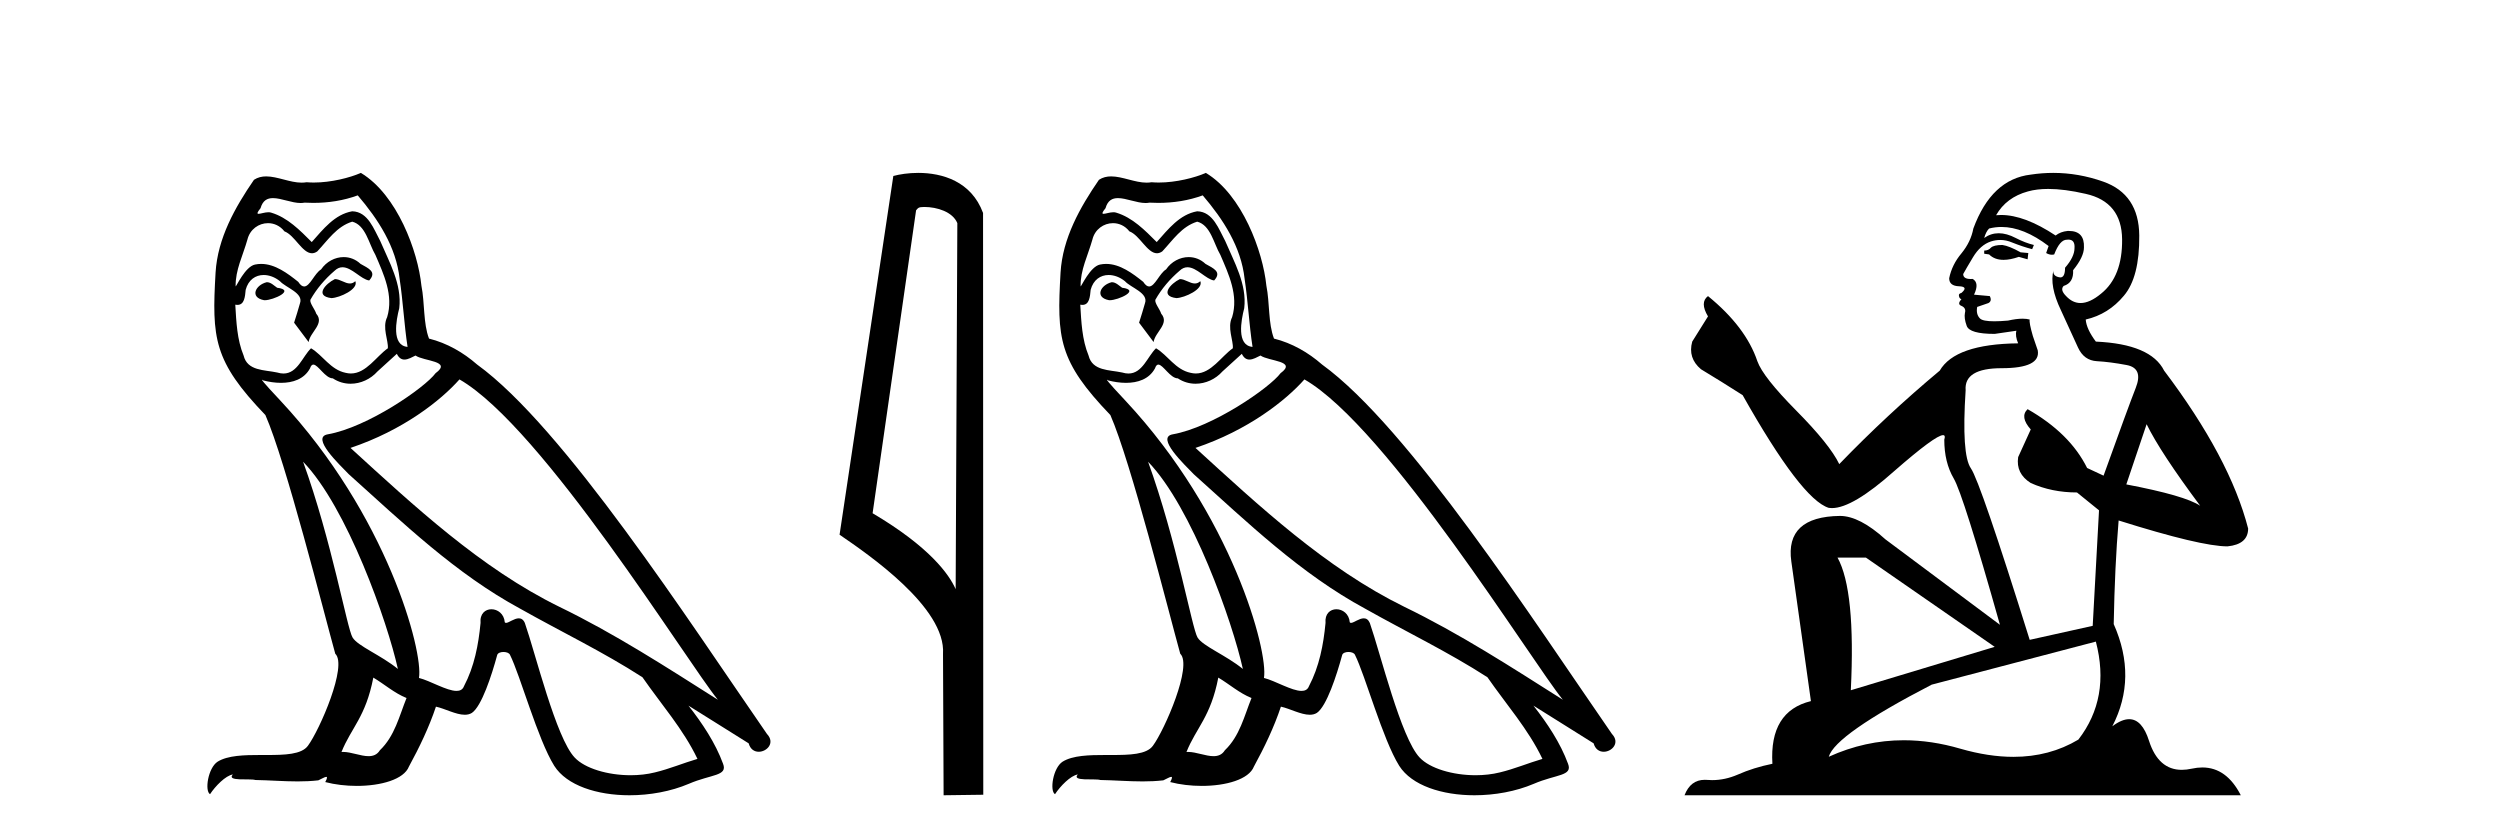 <?xml version='1.0' encoding='UTF-8' standalone='yes'?><svg xmlns='http://www.w3.org/2000/svg' xmlns:xlink='http://www.w3.org/1999/xlink' width='122.0' height='41.0' ><path d='M 16.344 13.619 C 15.888 13.839 15.331 14.447 16.175 14.548 C 16.581 14.531 17.509 14.109 17.34 13.721 L 17.34 13.721 C 17.253 13.804 17.164 13.834 17.074 13.834 C 16.835 13.834 16.59 13.619 16.344 13.619 ZM 13.019 13.771 C 12.461 13.906 12.174 14.514 12.884 14.649 C 12.895 14.65 12.907 14.651 12.921 14.651 C 13.329 14.651 14.441 14.156 13.525 14.042 C 13.373 13.94 13.221 13.771 13.019 13.771 ZM 17.458 9.534 C 18.454 10.699 19.332 12.049 19.501 13.603 C 19.67 14.717 19.721 15.831 19.889 16.928 C 19.096 16.861 19.332 15.628 19.484 15.038 C 19.619 13.873 18.995 12.792 18.556 11.762 C 18.252 11.205 17.965 10.328 17.188 10.311 C 16.327 10.463 15.77 11.189 15.213 11.813 C 14.639 11.239 14.031 10.615 13.238 10.378 C 13.197 10.363 13.15 10.357 13.101 10.357 C 12.923 10.357 12.715 10.435 12.619 10.435 C 12.536 10.435 12.538 10.377 12.715 10.159 C 12.822 9.78 13.045 9.668 13.32 9.668 C 13.722 9.668 14.236 9.907 14.669 9.907 C 14.734 9.907 14.798 9.901 14.859 9.889 C 15.001 9.897 15.144 9.901 15.287 9.901 C 16.025 9.901 16.765 9.789 17.458 9.534 ZM 17.188 10.817 C 17.847 10.986 17.999 11.898 18.319 12.438 C 18.725 13.383 19.214 14.413 18.893 15.476 C 18.64 15.983 18.961 16.624 18.927 16.996 C 18.364 17.391 17.87 18.226 17.122 18.226 C 17.041 18.226 16.956 18.216 16.868 18.194 C 16.125 18.042 15.753 17.333 15.179 16.996 C 14.764 17.397 14.518 18.228 13.834 18.228 C 13.74 18.228 13.637 18.212 13.525 18.178 C 12.9 18.042 12.073 18.11 11.888 17.35 C 11.567 16.574 11.533 15.713 11.482 14.869 L 11.482 14.869 C 11.52 14.876 11.554 14.879 11.585 14.879 C 11.927 14.879 11.958 14.483 11.989 14.143 C 12.12 13.649 12.474 13.42 12.867 13.42 C 13.132 13.42 13.415 13.524 13.66 13.721 C 13.947 14.042 14.825 14.295 14.639 14.801 C 14.555 15.105 14.454 15.426 14.352 15.747 L 15.061 16.692 C 15.129 16.202 15.855 15.797 15.433 15.308 C 15.365 15.088 15.112 14.801 15.146 14.632 C 15.45 14.092 15.855 13.619 16.327 13.214 C 16.455 13.09 16.585 13.042 16.714 13.042 C 17.167 13.042 17.622 13.635 18.016 13.687 C 18.404 13.265 17.982 13.096 17.594 12.877 C 17.353 12.65 17.062 12.546 16.772 12.546 C 16.35 12.546 15.929 12.766 15.669 13.147 C 15.348 13.339 15.125 13.98 14.844 13.98 C 14.755 13.98 14.66 13.917 14.555 13.755 C 14.04 13.342 13.422 12.879 12.746 12.879 C 12.647 12.879 12.546 12.889 12.445 12.91 C 11.967 13.009 11.538 13.976 11.501 13.976 C 11.5 13.976 11.5 13.975 11.499 13.974 C 11.482 13.181 11.854 12.472 12.073 11.695 C 12.196 11.185 12.633 10.89 13.079 10.89 C 13.371 10.89 13.666 11.016 13.88 11.29 C 14.382 11.476 14.75 12.359 15.223 12.359 C 15.306 12.359 15.392 12.332 15.483 12.269 C 16.007 11.712 16.429 11.053 17.188 10.817 ZM 14.791 22.533 C 16.935 24.744 18.91 30.349 19.417 32.645 C 18.59 31.97 17.458 31.531 17.205 31.109 C 16.935 30.67 16.192 26.399 14.791 22.533 ZM 22.422 18.515 C 26.473 20.845 33.53 32.307 35.032 34.148 C 32.5 32.544 30.001 30.923 27.284 29.606 C 23.468 27.733 20.21 24.694 17.104 21.858 C 19.67 20.997 21.51 19.545 22.422 18.515 ZM 18.218 33.067 C 18.758 33.388 19.248 33.827 19.839 34.063 C 19.484 34.941 19.265 35.92 18.539 36.612 C 18.403 36.832 18.208 36.901 17.986 36.901 C 17.602 36.901 17.135 36.694 16.745 36.694 C 16.718 36.694 16.691 36.695 16.665 36.697 C 17.138 35.515 17.847 34.992 18.218 33.067 ZM 19.366 17.266 C 19.468 17.478 19.599 17.547 19.737 17.547 C 19.919 17.547 20.115 17.427 20.278 17.35 C 20.683 17.637 22.084 17.604 21.257 18.211 C 20.733 18.92 17.937 20.854 15.994 21.195 C 15.155 21.342 16.564 22.668 17.02 23.141 C 19.653 25.504 22.236 28.003 25.393 29.708 C 27.368 30.822 29.444 31.818 31.352 33.05 C 32.264 34.367 33.344 35.582 34.036 37.034 C 33.344 37.237 32.669 37.524 31.96 37.693 C 31.586 37.787 31.18 37.831 30.774 37.831 C 29.659 37.831 28.538 37.499 28.043 36.967 C 27.132 36.005 26.136 31.902 25.612 30.4 C 25.538 30.231 25.432 30.174 25.318 30.174 C 25.09 30.174 24.825 30.397 24.695 30.397 C 24.668 30.397 24.647 30.388 24.633 30.366 C 24.599 29.95 24.28 29.731 23.981 29.731 C 23.685 29.731 23.409 29.946 23.451 30.4 C 23.35 31.463 23.148 32.527 22.641 33.489 C 22.579 33.653 22.449 33.716 22.279 33.716 C 21.799 33.716 20.994 33.221 20.446 33.084 C 20.666 31.784 18.893 25.133 13.694 19.562 C 13.512 19.365 12.72 18.53 12.789 18.53 C 12.797 18.53 12.817 18.541 12.85 18.566 C 13.116 18.635 13.416 18.683 13.712 18.683 C 14.282 18.683 14.84 18.508 15.129 17.975 C 15.173 17.843 15.228 17.792 15.292 17.792 C 15.523 17.792 15.873 18.464 16.243 18.464 C 16.511 18.643 16.811 18.726 17.11 18.726 C 17.6 18.726 18.085 18.504 18.421 18.127 C 18.741 17.84 19.045 17.553 19.366 17.266 ZM 17.61 8.437 C 17.08 8.673 16.151 8.908 15.317 8.908 C 15.195 8.908 15.076 8.903 14.96 8.893 C 14.881 8.907 14.801 8.913 14.719 8.913 C 14.151 8.913 13.539 8.608 12.99 8.608 C 12.78 8.608 12.58 8.652 12.394 8.774 C 11.465 10.125 10.621 11.627 10.52 13.299 C 10.334 16.506 10.419 17.62 12.951 20.254 C 13.947 22.516 15.804 29.893 16.361 31.902 C 16.969 32.476 15.601 35.616 15.027 36.393 C 14.715 36.823 13.892 36.844 13.008 36.844 C 12.912 36.844 12.815 36.844 12.718 36.844 C 11.923 36.844 11.118 36.861 10.621 37.169 C 10.149 37.473 9.98 38.604 10.25 38.756 C 10.503 38.368 11.01 37.845 11.364 37.794 L 11.364 37.794 C 11.027 38.148 12.208 37.98 12.461 38.064 C 13.144 38.075 13.835 38.133 14.528 38.133 C 14.863 38.133 15.198 38.119 15.534 38.081 C 15.686 38.014 15.849 37.911 15.92 37.911 C 15.975 37.911 15.975 37.973 15.872 38.165 C 16.349 38.29 16.886 38.352 17.411 38.352 C 18.592 38.352 19.711 38.037 19.957 37.406 C 20.463 36.477 20.936 35.498 21.274 34.485 C 21.705 34.577 22.247 34.88 22.681 34.88 C 22.808 34.88 22.926 34.854 23.029 34.789 C 23.502 34.468 23.992 32.966 24.262 31.97 C 24.288 31.866 24.428 31.816 24.57 31.816 C 24.707 31.816 24.845 31.862 24.886 31.953 C 25.393 32.966 26.237 36.072 27.047 37.372 C 27.658 38.335 29.141 38.809 30.717 38.809 C 31.71 38.809 32.74 38.622 33.614 38.25 C 34.711 37.777 35.522 37.878 35.285 37.271 C 34.914 36.258 34.273 35.295 33.597 34.435 L 33.597 34.435 C 34.576 35.042 35.556 35.667 36.535 36.275 C 36.615 36.569 36.818 36.686 37.026 36.686 C 37.425 36.686 37.841 36.252 37.429 35.819 C 33.597 30.282 27.503 20.845 23.283 17.789 C 22.607 17.198 21.814 16.743 20.936 16.523 C 20.649 15.78 20.733 14.784 20.565 13.94 C 20.396 12.269 19.383 9.5 17.61 8.437 Z' style='fill:#000000;stroke:none' /><path d='M 45.106 10.1 C 45.73 10.1 46.495 10.34 46.718 10.89 L 46.636 28.751 L 46.636 28.751 C 46.319 28.034 45.378 26.699 42.583 25.046 L 44.705 10.263 C 44.804 10.157 44.802 10.1 45.106 10.1 ZM 46.636 28.751 L 46.636 28.751 C 46.636 28.751 46.636 28.751 46.636 28.751 L 46.636 28.751 L 46.636 28.751 ZM 44.809 8.437 C 44.331 8.437 43.899 8.505 43.594 8.588 L 40.971 26.094 C 42.358 27.044 46.171 29.648 46.019 31.91 L 46.048 38.809 L 47.984 38.783 L 47.973 10.393 C 47.398 8.837 45.967 8.437 44.809 8.437 Z' style='fill:#000000;stroke:none' /><path d='M 57.579 13.619 C 57.123 13.839 56.566 14.447 57.41 14.548 C 57.815 14.531 58.744 14.109 58.575 13.721 L 58.575 13.721 C 58.488 13.804 58.399 13.834 58.309 13.834 C 58.07 13.834 57.825 13.619 57.579 13.619 ZM 54.253 13.771 C 53.696 13.906 53.409 14.514 54.118 14.649 C 54.13 14.65 54.142 14.651 54.155 14.651 C 54.563 14.651 55.676 14.156 54.76 14.042 C 54.608 13.94 54.456 13.771 54.253 13.771 ZM 58.693 9.534 C 59.689 10.699 60.567 12.049 60.736 13.603 C 60.905 14.717 60.955 15.831 61.124 16.928 C 60.331 16.861 60.567 15.628 60.719 15.038 C 60.854 13.873 60.229 12.792 59.791 11.762 C 59.487 11.205 59.2 10.328 58.423 10.311 C 57.562 10.463 57.005 11.189 56.448 11.813 C 55.874 11.239 55.266 10.615 54.473 10.378 C 54.431 10.363 54.385 10.357 54.336 10.357 C 54.158 10.357 53.95 10.435 53.854 10.435 C 53.771 10.435 53.772 10.377 53.95 10.159 C 54.057 9.78 54.279 9.668 54.555 9.668 C 54.956 9.668 55.471 9.907 55.904 9.907 C 55.969 9.907 56.032 9.901 56.093 9.889 C 56.236 9.897 56.379 9.901 56.522 9.901 C 57.26 9.901 58 9.789 58.693 9.534 ZM 58.423 10.817 C 59.082 10.986 59.233 11.898 59.554 12.438 C 59.959 13.383 60.449 14.413 60.128 15.476 C 59.875 15.983 60.196 16.624 60.162 16.996 C 59.599 17.391 59.104 18.226 58.357 18.226 C 58.275 18.226 58.191 18.216 58.102 18.194 C 57.36 18.042 56.988 17.333 56.414 16.996 C 55.999 17.397 55.753 18.228 55.068 18.228 C 54.974 18.228 54.872 18.212 54.76 18.178 C 54.135 18.042 53.308 18.11 53.122 17.35 C 52.802 16.574 52.768 15.713 52.717 14.869 L 52.717 14.869 C 52.754 14.876 52.789 14.879 52.82 14.879 C 53.162 14.879 53.193 14.483 53.224 14.143 C 53.355 13.649 53.709 13.42 54.102 13.42 C 54.367 13.42 54.65 13.524 54.895 13.721 C 55.182 14.042 56.06 14.295 55.874 14.801 C 55.79 15.105 55.688 15.426 55.587 15.747 L 56.296 16.692 C 56.364 16.202 57.089 15.797 56.667 15.308 C 56.6 15.088 56.347 14.801 56.38 14.632 C 56.684 14.092 57.089 13.619 57.562 13.214 C 57.69 13.09 57.82 13.042 57.949 13.042 C 58.402 13.042 58.857 13.635 59.25 13.687 C 59.639 13.265 59.217 13.096 58.828 12.877 C 58.588 12.65 58.297 12.546 58.007 12.546 C 57.585 12.546 57.164 12.766 56.904 13.147 C 56.583 13.339 56.36 13.98 56.078 13.98 C 55.99 13.98 55.895 13.917 55.79 13.755 C 55.274 13.342 54.656 12.879 53.981 12.879 C 53.881 12.879 53.781 12.889 53.679 12.91 C 53.202 13.009 52.772 13.976 52.736 13.976 C 52.735 13.976 52.734 13.975 52.734 13.974 C 52.717 13.181 53.089 12.472 53.308 11.695 C 53.43 11.185 53.868 10.89 54.314 10.89 C 54.605 10.89 54.901 11.016 55.114 11.29 C 55.617 11.476 55.985 12.359 56.458 12.359 C 56.541 12.359 56.627 12.332 56.718 12.269 C 57.241 11.712 57.663 11.053 58.423 10.817 ZM 56.026 22.533 C 58.17 24.744 60.145 30.349 60.652 32.645 C 59.824 31.97 58.693 31.531 58.44 31.109 C 58.17 30.67 57.427 26.399 56.026 22.533 ZM 63.656 18.515 C 67.708 20.845 74.765 32.307 76.267 34.148 C 73.735 32.544 71.236 30.923 68.518 29.606 C 64.703 27.733 61.445 24.694 58.339 21.858 C 60.905 20.997 62.745 19.545 63.656 18.515 ZM 59.453 33.067 C 59.993 33.388 60.483 33.827 61.074 34.063 C 60.719 34.941 60.5 35.92 59.774 36.612 C 59.637 36.832 59.443 36.901 59.221 36.901 C 58.837 36.901 58.37 36.694 57.98 36.694 C 57.953 36.694 57.926 36.695 57.9 36.697 C 58.372 35.515 59.082 34.992 59.453 33.067 ZM 60.601 17.266 C 60.703 17.478 60.834 17.547 60.972 17.547 C 61.154 17.547 61.35 17.427 61.512 17.35 C 61.918 17.637 63.319 17.604 62.492 18.211 C 61.968 18.92 59.171 20.854 57.229 21.195 C 56.39 21.342 57.799 22.668 58.254 23.141 C 60.888 25.504 63.471 28.003 66.628 29.708 C 68.603 30.822 70.679 31.818 72.587 33.05 C 73.498 34.367 74.579 35.582 75.271 37.034 C 74.579 37.237 73.904 37.524 73.195 37.693 C 72.82 37.787 72.415 37.831 72.009 37.831 C 70.894 37.831 69.773 37.499 69.278 36.967 C 68.366 36.005 67.37 31.902 66.847 30.4 C 66.772 30.231 66.667 30.174 66.553 30.174 C 66.325 30.174 66.06 30.397 65.93 30.397 C 65.903 30.397 65.882 30.388 65.868 30.366 C 65.834 29.95 65.515 29.731 65.216 29.731 C 64.92 29.731 64.644 29.946 64.686 30.4 C 64.585 31.463 64.382 32.527 63.876 33.489 C 63.814 33.653 63.684 33.716 63.514 33.716 C 63.034 33.716 62.229 33.221 61.681 33.084 C 61.901 31.784 60.128 25.133 54.929 19.562 C 54.747 19.365 53.955 18.53 54.024 18.53 C 54.032 18.53 54.051 18.541 54.085 18.566 C 54.351 18.635 54.65 18.683 54.947 18.683 C 55.517 18.683 56.075 18.508 56.364 17.975 C 56.408 17.843 56.463 17.792 56.527 17.792 C 56.758 17.792 57.108 18.464 57.478 18.464 C 57.746 18.643 58.046 18.726 58.345 18.726 C 58.834 18.726 59.32 18.504 59.655 18.127 C 59.976 17.84 60.28 17.553 60.601 17.266 ZM 58.845 8.437 C 58.315 8.673 57.385 8.908 56.552 8.908 C 56.43 8.908 56.311 8.903 56.195 8.893 C 56.116 8.907 56.035 8.913 55.954 8.913 C 55.386 8.913 54.774 8.608 54.224 8.608 C 54.015 8.608 53.814 8.652 53.629 8.774 C 52.7 10.125 51.856 11.627 51.755 13.299 C 51.569 16.506 51.654 17.62 54.186 20.254 C 55.182 22.516 57.039 29.893 57.596 31.902 C 58.204 32.476 56.836 35.616 56.262 36.393 C 55.95 36.823 55.127 36.844 54.243 36.844 C 54.147 36.844 54.05 36.844 53.953 36.844 C 53.158 36.844 52.353 36.861 51.856 37.169 C 51.383 37.473 51.215 38.604 51.485 38.756 C 51.738 38.368 52.244 37.845 52.599 37.794 L 52.599 37.794 C 52.261 38.148 53.443 37.98 53.696 38.064 C 54.379 38.075 55.07 38.133 55.763 38.133 C 56.098 38.133 56.433 38.119 56.769 38.081 C 56.921 38.014 57.083 37.911 57.154 37.911 C 57.21 37.911 57.21 37.973 57.106 38.165 C 57.584 38.29 58.121 38.352 58.646 38.352 C 59.827 38.352 60.946 38.037 61.192 37.406 C 61.698 36.477 62.171 35.498 62.508 34.485 C 62.939 34.577 63.481 34.88 63.916 34.88 C 64.043 34.88 64.161 34.854 64.264 34.789 C 64.737 34.468 65.226 32.966 65.497 31.97 C 65.522 31.866 65.663 31.816 65.805 31.816 C 65.942 31.816 66.08 31.862 66.121 31.953 C 66.628 32.966 67.472 36.072 68.282 37.372 C 68.893 38.335 70.375 38.809 71.952 38.809 C 72.945 38.809 73.975 38.622 74.849 38.25 C 75.946 37.777 76.757 37.878 76.52 37.271 C 76.149 36.258 75.507 35.295 74.832 34.435 L 74.832 34.435 C 75.811 35.042 76.79 35.667 77.769 36.275 C 77.85 36.569 78.053 36.686 78.261 36.686 C 78.66 36.686 79.075 36.252 78.664 35.819 C 74.832 30.282 68.738 20.845 64.517 17.789 C 63.842 17.198 63.049 16.743 62.171 16.523 C 61.884 15.78 61.968 14.784 61.799 13.94 C 61.631 12.269 60.618 9.5 58.845 8.437 Z' style='fill:#000000;stroke:none' /><path d='M 97.717 11.955 Q 97.29 11.955 97.153 12.091 Q 97.034 12.228 96.829 12.228 L 96.829 12.382 L 97.068 12.416 Q 97.333 12.681 97.773 12.681 Q 98.098 12.681 98.52 12.535 L 98.947 12.655 L 98.981 12.348 L 98.605 12.313 Q 98.059 12.006 97.717 11.955 ZM 99.954 9.22 Q 100.743 9.22 101.783 9.46 Q 103.542 9.853 103.559 11.681 Q 103.577 13.492 102.534 14.329 Q 101.983 14.788 101.531 14.788 Q 101.142 14.788 100.826 14.449 Q 100.519 14.141 100.707 13.953 Q 101.202 13.8 101.168 13.185 Q 101.697 12.535 101.697 12.074 Q 101.73 11.27 100.959 11.27 Q 100.927 11.27 100.894 11.271 Q 100.553 11.305 100.314 11.493 Q 98.802 10.491 97.653 10.491 Q 97.529 10.491 97.409 10.503 L 97.409 10.503 Q 97.905 9.631 98.964 9.341 Q 99.396 9.22 99.954 9.22 ZM 104.755 20.701 Q 105.421 22.068 107.369 24.682 Q 106.634 24.186 103.764 23.639 L 104.755 20.701 ZM 97.672 11.076 Q 98.75 11.076 99.972 12.006 L 99.852 12.348 Q 99.996 12.431 100.131 12.431 Q 100.189 12.431 100.245 12.416 Q 100.519 11.698 100.86 11.698 Q 100.901 11.693 100.938 11.693 Q 101.267 11.693 101.236 12.108 Q 101.236 12.535 100.775 13.065 Q 100.775 13.538 100.545 13.538 Q 100.509 13.538 100.467 13.526 Q 100.16 13.458 100.211 13.185 L 100.211 13.185 Q 100.006 13.953 100.57 15.132 Q 101.117 16.328 101.407 16.96 Q 101.697 17.592 102.329 17.626 Q 102.962 17.66 103.781 17.814 Q 104.601 17.968 104.226 18.925 Q 103.85 19.881 102.654 23.212 L 101.851 22.837 Q 101.014 21.145 98.947 19.967 L 98.947 19.967 Q 98.554 20.342 99.101 20.957 L 98.486 22.307 Q 98.366 23.11 99.101 23.571 Q 100.126 24.032 101.356 24.032 L 102.432 24.904 L 102.124 30.541 L 99.049 31.224 Q 96.641 23.52 96.179 22.854 Q 95.718 22.187 95.923 19.044 Q 95.838 17.968 97.683 17.968 Q 99.596 17.968 99.442 17.097 L 99.203 16.396 Q 99.015 15.747 99.049 15.593 Q 98.899 15.552 98.7 15.552 Q 98.4 15.552 97.99 15.645 Q 97.603 15.679 97.322 15.679 Q 96.76 15.679 96.624 15.542 Q 96.419 15.337 96.487 14.978 L 97.034 14.79 Q 97.222 14.688 97.102 14.449 L 96.333 14.38 Q 96.607 13.8 96.265 13.612 Q 96.214 13.615 96.168 13.615 Q 95.804 13.615 95.804 13.373 Q 95.923 13.15 96.282 12.553 Q 96.641 11.955 97.153 11.784 Q 97.383 11.71 97.611 11.71 Q 97.906 11.71 98.195 11.835 Q 98.708 12.04 99.169 12.16 L 99.254 11.955 Q 98.827 11.852 98.366 11.613 Q 97.922 11.382 97.538 11.382 Q 97.153 11.382 96.829 11.613 Q 96.914 11.305 97.068 11.152 Q 97.364 11.076 97.672 11.076 ZM 91.055 27.21 L 97.341 31.566 L 90.32 33.684 Q 90.559 28.816 89.671 27.21 ZM 102.278 31.31 Q 102.996 34.06 101.424 36.093 Q 100.016 36.934 98.254 36.934 Q 97.044 36.934 95.667 36.537 Q 94.256 36.124 92.904 36.124 Q 91.016 36.124 89.244 36.93 Q 89.551 35.854 94.266 33.411 L 102.278 31.31 ZM 100.2 8.437 Q 99.653 8.437 99.101 8.521 Q 97.187 8.743 96.299 11.152 Q 96.179 11.801 95.718 12.365 Q 95.257 12.911 95.12 13.578 Q 95.12 13.953 95.599 13.97 Q 96.077 13.988 95.718 14.295 Q 95.565 14.329 95.599 14.449 Q 95.616 14.568 95.718 14.603 Q 95.496 14.842 95.718 14.927 Q 95.957 15.03 95.889 15.269 Q 95.838 15.525 95.975 15.901 Q 96.111 16.294 97.341 16.294 L 98.4 16.14 L 98.4 16.14 Q 98.332 16.396 98.486 16.755 Q 95.411 16.789 94.659 18.087 Q 92.08 20.24 89.756 22.649 Q 89.295 21.692 87.655 20.035 Q 86.032 18.395 85.759 17.626 Q 85.195 15.952 83.35 14.449 Q 82.94 14.756 83.35 15.44 L 82.581 16.67 Q 82.359 17.472 83.008 18.019 Q 83.999 18.617 85.041 19.283 Q 87.911 24.374 89.244 24.784 Q 89.317 24.795 89.398 24.795 Q 90.412 24.795 92.438 22.99 Q 94.447 21.235 94.821 21.235 Q 94.952 21.235 94.881 21.453 Q 94.881 22.563 95.342 23.349 Q 95.804 24.135 97.597 30.49 L 92.011 26.322 Q 90.747 25.177 89.79 25.177 Q 87.108 25.211 87.416 27.398 L 88.373 34.214 Q 86.34 34.709 86.493 37.272 Q 85.571 37.46 84.802 37.801 Q 84.181 38.07 83.549 38.07 Q 83.415 38.07 83.282 38.058 Q 83.236 38.055 83.191 38.055 Q 82.495 38.055 82.205 38.809 L 109.351 38.809 Q 108.658 37.452 107.474 37.452 Q 107.227 37.452 106.959 37.511 Q 106.701 37.568 106.47 37.568 Q 105.33 37.568 104.875 36.161 Q 104.538 35.096 103.903 35.096 Q 103.541 35.096 103.081 35.444 Q 104.311 33.069 103.149 30.456 Q 103.201 27.62 103.389 25.399 Q 107.403 26.663 108.701 26.663 Q 109.709 26.561 109.709 25.792 Q 108.821 22.341 105.609 18.087 Q 104.96 16.789 102.278 16.67 Q 101.817 16.055 101.783 15.593 Q 102.893 15.337 103.645 14.432 Q 104.414 13.526 104.396 11.493 Q 104.379 9.478 102.637 8.863 Q 101.431 8.437 100.2 8.437 Z' style='fill:#000000;stroke:none' /></svg>